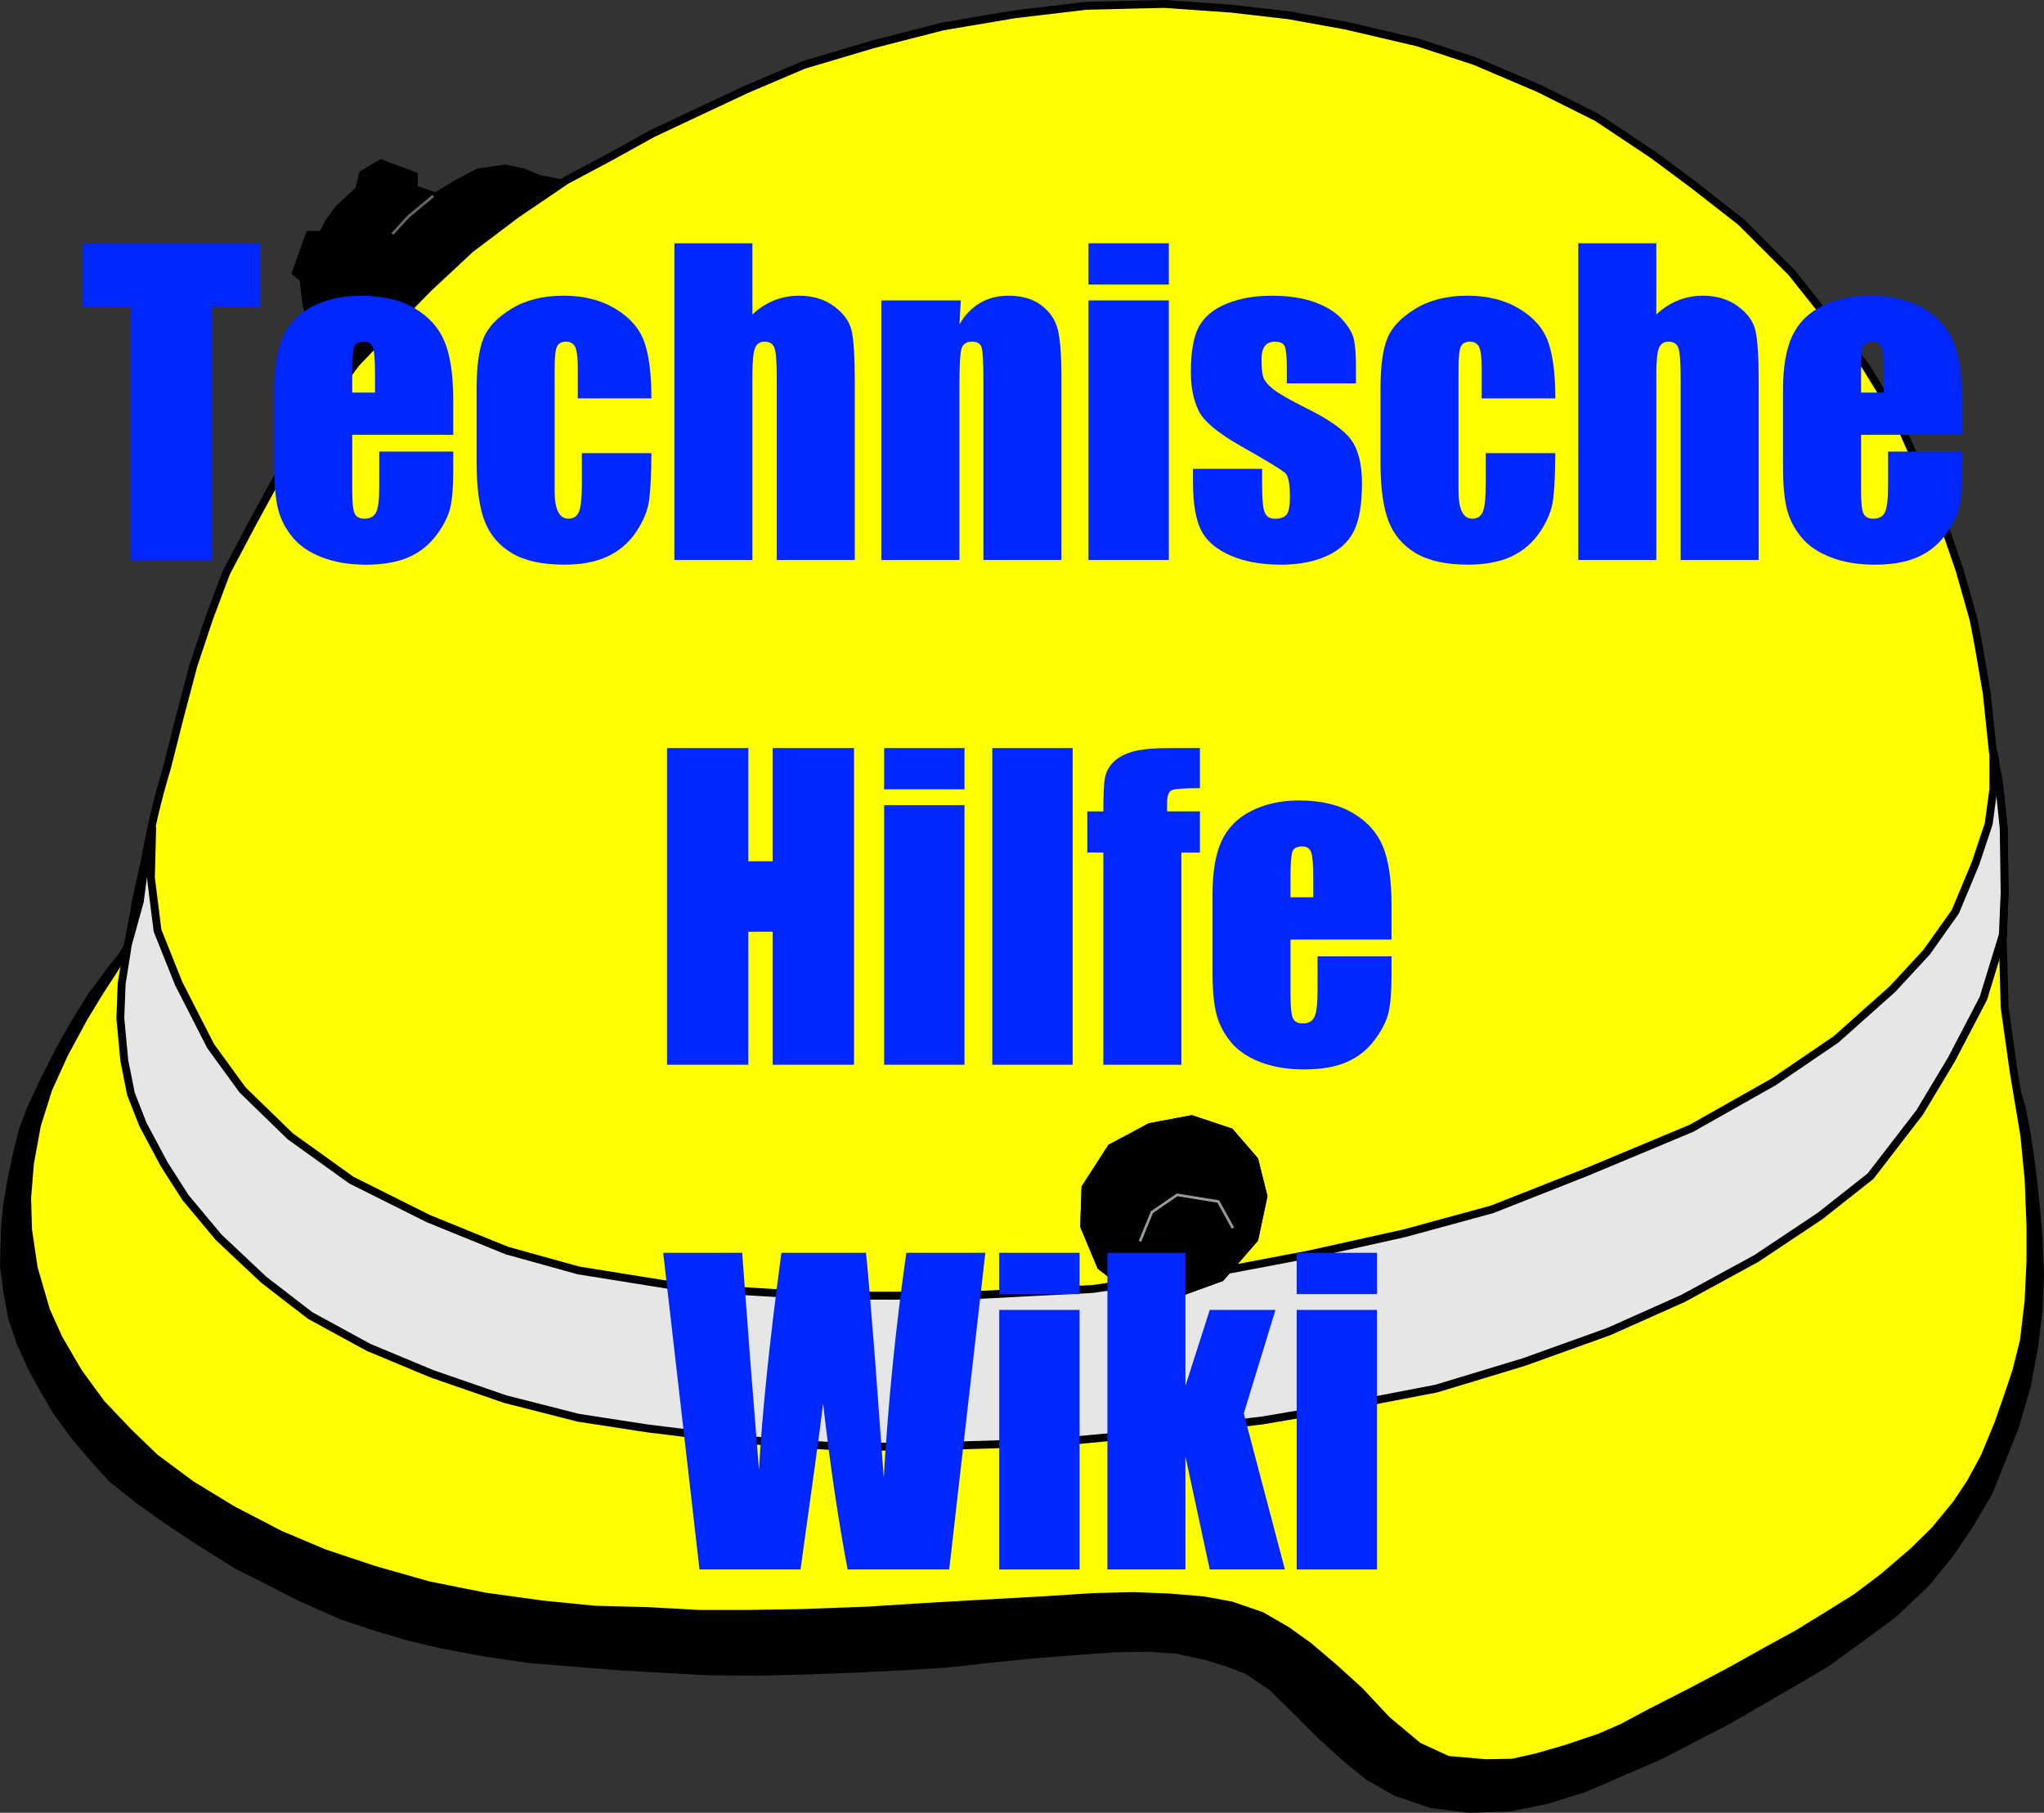 <?xml version="1.0" encoding="UTF-8" standalone="no"?>
<!-- Created with Inkscape (http://www.inkscape.org/) -->

<svg
   xmlns:dc="http://purl.org/dc/elements/1.1/"
   xmlns:cc="http://creativecommons.org/ns#"
   xmlns:rdf="http://www.w3.org/1999/02/22-rdf-syntax-ns#"
   xmlns:svg="http://www.w3.org/2000/svg"
   xmlns="http://www.w3.org/2000/svg"
   xmlns:sodipodi="http://sodipodi.sourceforge.net/DTD/sodipodi-0.dtd"
   xmlns:inkscape="http://www.inkscape.org/namespaces/inkscape"
   width="777.438"
   height="689.658"
   id="svg2"
   version="1.1"
   inkscape:version="0.48.4 r9939"
   sodipodi:docname="Logo Original.svg"
   style="display:inline"
   inkscape:export-filename="P:\THW (c) Thiemo Schuff\symbole\THWiki Logo\Version 2013\Logo Original.png"
   inkscape:export-xdpi="17.360001"
   inkscape:export-ydpi="17.360001">
  <rect width="100%" height="100%" fill="#333333" stroke="none"/>
  <defs
     id="defs4" />
  <sodipodi:namedview
     id="base"
     pagecolor="#ffffff"
     bordercolor="#666666"
     borderopacity="1.0"
     inkscape:pageopacity="0.0"
     inkscape:pageshadow="2"
     inkscape:zoom="0.7"
     inkscape:cx="343.90397"
     inkscape:cy="206.82406"
     inkscape:document-units="px"
     inkscape:current-layer="svg2"
     showgrid="false"
     inkscape:window-width="1920"
     inkscape:window-height="1138"
     inkscape:window-x="-8"
     inkscape:window-y="-8"
     inkscape:window-maximized="1"
     fit-margin-top="0"
     fit-margin-left="0"
     fit-margin-right="0"
     fit-margin-bottom="0" />
  <g
     style="display:inline"
     inkscape:label="helmkörper"
     inkscape:groupmode="layer"
     id="g3099"
     transform="translate(-5.75,-132.654)">
    <path
       style="fill:#ffff00;fill-opacity:1;stroke:#000000;stroke-width:3;stroke-linecap:round;stroke-linejoin:round;stroke-miterlimit:4;stroke-opacity:1;stroke-dasharray:none"
       d="m 57.413,475.576 3.658,-16.429 c 1.952,-11.155 4.443,-22.047 8.214,-34.52 l 5,-19.765 5,-18.929 6.071,-18.214 6.429,-17.143 10,-18.929 10.714,-19.643 14.286,-21.786 14.286,-19.286 13.571,-14.286 13.929,-14.286 16.071,-15 17.5,-13.214 18.929,-12.857 16.071,-8.571 16.786,-9.286 18.214,-8.571 17.5,-8.214 21.786,-9.286 26.429,-7.857 26.429,-6.786 27.5,-4.643 27.143,-3.214 29.643,-0.714 25.357,1.786 21.786,2.5 21.786,3.929 27.5,6.429 21.786,7.143 24.286,10.357 22.143,11.071 21.429,14.286 15.357,11.429 17.857,13.929 19.286,19.286 15.357,19.286 12.857,16.429 11.429,18.571 10.357,23.214 7.143,16.071 6.786,19.643 5.357,18.929 1.786,9.286 3.214,18.75 2.321,22.321 c 1.85,4.343 -0.584,5.057 2.321,12.143 l 1.786,16.786 0.357,24.643 -0.714,16.786 0.714,26.786 3.482,24.732 4.018,24.018 1.607,16.607 0.714,17.857 0,13.036 -0.714,15.357 -1.786,15.179 -2.857,11.429 -3.036,9.107 -3.929,11.25 -5.179,12.5 -5.357,9.821 -5.357,8.036 -8.214,10 -8.393,8.214 -11.25,9.643 -10.179,7.679 -10,6.25 -12.5,7.679 -11.429,6.25 -13.75,7.679 -14.464,7.679 -16.429,8.393 -10.357,5.536 -8.571,3.75 -12.679,4.286 -11.071,3.214 -9.464,2.143 -10.357,0.179 -14.286,-1.25 -11.25,-5.179 -11.964,-10 -10.357,-11.071 -9.643,-8.75 -9.643,-8.214 -8.214,-5.893 -9.821,-5.714 -11.429,-3.929 -10.714,-1.964 -12.857,-1.071 -13.571,-0.536 -15.179,0.357 -19.464,1.25 -22.5,1.25 -21.786,1.25 -22.5,1.429 -24.107,0.893 -21.964,0.357 -17.5,0 -19.821,-1.071 -20.179,-0.536 -19.821,-1.964 -21.964,-3.036 -21.429,-4.286 -20.714,-5.893 -18.75,-6.25 -16.964,-7.143 -18.214,-9.464 -15.536,-9.464 -13.929,-10.357 -10,-9.643 -10.357,-10.893 -8.75,-11.964 -7.5,-12.857 -4.821,-10.714 -4.643,-16.071 -2.143,-14.464 -0.357,-12.143 1.071,-13.214 2.679,-14.643 4.286,-13.571 6.071,-13.393 7.321,-13.571 6.071,-10 5.357,-8.214 5.357,-9.107 c 2.699,-13.676 3.128,-17.143 3.128,-17.143 z"
       id="path3101"
       inkscape:connector-curvature="0"
       sodipodi:nodetypes="ccccccccccccccccccccccccccccccccccccccccccccccccccccccccccccccccccccccccccccccccccccccccccccccccccccccccccccccccccccccccccccccccc" />
  </g>
  <g
     style="display:inline"
     inkscape:label="helmrahmen"
     inkscape:groupmode="layer"
     id="g3897"
     transform="translate(-5.75,-132.654)">
    <path
       style="fill:#000000;fill-opacity:1;stroke:#000000;stroke-width:1px;stroke-linecap:butt;stroke-linejoin:miter;stroke-opacity:1"
       d="m 771.964,541.826 3.75,22.857 1.607,16.607 0.714,17.857 0,13.036 -0.714,15.357 -1.786,15.179 -2.857,11.429 -3.036,9.107 -3.929,11.25 -5.179,12.5 -5.357,9.821 -5.357,8.036 -8.214,10 -8.393,8.214 -11.25,9.643 -10.179,7.679 -10,6.25 -12.5,7.679 -11.429,6.25 -13.75,7.679 -14.464,7.679 -16.429,8.393 -10.357,5.536 -8.571,3.75 -12.679,4.286 -11.071,3.214 -9.464,2.143 -10.357,0.179 -14.286,-1.25 -11.25,-5.179 -11.964,-10 -10.357,-11.071 -9.643,-8.75 -9.643,-8.214 -8.214,-5.893 -9.821,-5.714 -11.429,-3.929 -10.714,-1.964 -12.857,-1.071 -13.571,-0.536 -15.179,0.357 -19.464,1.25 -22.5,1.25 -21.786,1.25 -22.5,1.429 -24.107,0.893 -21.964,0.357 -17.5,0 -19.821,-1.071 -20.179,-0.536 -19.821,-1.964 -21.964,-3.036 -21.429,-4.286 -20.714,-5.893 -18.75,-6.25 -16.964,-7.143 -18.214,-9.464 -15.536,-9.464 -13.929,-10.357 -10,-9.643 -10.357,-10.893 -8.75,-11.964 -7.5,-12.857 -4.821,-10.714 -4.643,-16.071 -2.143,-14.464 -0.357,-12.143 1.071,-13.214 2.679,-14.643 4.286,-13.571 6.071,-13.393 7.321,-13.571 6.071,-10 5.357,-8.214 5.357,-8.75 0,-0.714 -6.964,8.393 -7.679,10.357 -6.607,10.714 -5.536,9.821 -5.536,10.893 -5.357,11.429 -3.214,8.571 -1.964,7.857 -2.143,10.179 -1.786,10 -0.893,9.643 L 6.25,614.326 l 1.25,9.464 1.786,10.179 3.393,10 4.107,9.107 4.643,8.571 5,8.393 6.429,8.929 7.5,8.929 7.321,8.036 10.536,8.393 10.536,7.5 12.143,8.036 14.821,9.286 10,5 13.214,6.786 16.429,7.321 12.321,4.107 13.214,3.929 12.857,3.036 16.25,3.036 17.143,2.5 17.5,1.429 15.893,1.25 15.179,0.893 19.107,1.071 19.464,0.179 20,-0.536 18.036,-0.714 18.75,-0.893 15.893,-1.071 17.679,-1.964 14.464,-1.429 15.893,-1.25 14.643,-1.071 13.571,-0.179 10,0.714 11.429,2.5 8.036,2.5 6.964,2.679 9.286,6.25 9.107,8.929 9.821,9.821 9.107,8.214 8.75,7.143 10.714,6.071 13.571,4.643 14.464,1.786 15.714,-0.536 14.107,-2.857 14.286,-4.464 28.571,-12.321 26.25,-13.571 26.25,-15.179 11.429,-6.786 13.75,-10 11.607,-8.571 12.321,-11.607 9.107,-11.071 7.857,-11.607 7.321,-12.321 5,-12.5 5.179,-13.036 4.464,-15.357 2.857,-15.357 1.607,-13.929 0.536,-13.75 -0.714,-15.714 -1.071,-11.964 -1.429,-12.857 -1.786,-12.321 -1.964,-10.179 -4.286,-14.464 z"
       id="path3901"
       inkscape:connector-curvature="0"
       sodipodi:nodetypes="cccccccccccccccccccccccccccccccccccccccccccccccccccccccccccccccccccccccccccccccccccccccccccccccccccccccccccccccccccccccccccccccccccccccccccccccccccccccccccccccccc" />
  </g>
  <g
     style="display:inline"
     inkscape:label="reflexband"
     inkscape:groupmode="layer"
     id="g3946"
     transform="translate(-5.75,-132.654)">
    <path
       style="fill:#e6e6e6;stroke:#000000;stroke-width:3;stroke-linecap:round;stroke-linejoin:round;stroke-miterlimit:4;stroke-opacity:1;stroke-dasharray:none"
       d="m 63.546,447.89 -2.475,11.258 -2.143,16.429 -4.643,16.786 -0.243,1.891 -2.02,12.627 -0.505,13.132 1.515,16.162 2.525,12.627 4.546,11.617 8.081,15.152 8.081,12.627 12.627,15.152 17.173,16.162 17.678,13.637 22.223,12.122 24.244,10.102 27.779,9.596 27.779,7.071 26.264,4.041 32.83,4.041 34.85,2.525 30.305,0.505 34.345,-1.01 30.305,-1.515 37.376,-3.536 33.84,-4.041 26.769,-4.546 39.396,-7.576 33.335,-10.102 32.325,-11.617 28.284,-12.627 27.779,-15.152 24.244,-16.162 19.193,-15.152 18.688,-24.244 12.122,-20.203 12.122,-23.234 7.576,-24.749 -0.216,1.461 0.714,-16.786 -0.357,-24.643 -1.786,-17.321 -2.143,-11.786 0,14.286 -1.786,13.214 -5,15 -7.679,18.393 -10.893,15.357 -13.036,14.107 -21.459,19.124 -23.739,16.162 -31.315,17.678 -39.901,16.668 -35.86,14.142 -33.335,9.091 -36.365,8.081 -29.294,5.556 -53.033,7.576 -48.487,2.525 -36.871,0 -35.355,-1.01 -33.84,-2.02 -40.911,-6.566 -27.274,-7.576 -29.799,-12.122 L 139.401,581.631 116.168,564.964 97.985,547.286 85.863,530.618 73.741,506.88 65.66,486.677 63.135,466.474 63.64,447.786"
       id="path3948"
       inkscape:connector-curvature="0"
       sodipodi:nodetypes="cccccccccccccccccccccccccccccccccccccccccccccccccccccccccccccccccccccccccc" />
  </g>
  <g
     style="display:inline"
     inkscape:label="logo"
     inkscape:groupmode="layer"
     id="g3976"
     transform="translate(-5.75,-132.654)" />
  <g
     style="display:inline"
     inkscape:label="anbau leuchte"
     inkscape:groupmode="layer"
     id="g4006"
     transform="translate(-5.75,-132.654)">
    <path
       style="fill:#000000;stroke:#000000;stroke-width:1px;stroke-linecap:butt;stroke-linejoin:miter;stroke-opacity:1"
       d="m 178.797,201.814 8.586,-4.546 10.607,-1.515 7.071,1.515 6.061,2.525 8.081,1.515 1.868,-0.018 -18.929,12.857 -17.5,13.214 -16.071,15 -13.929,14.286 -13.571,14.286 -2.143,2.5 -0.538,-0.404 -5.556,-2.02 -4.041,0 -7.071,-7.071 2.02,-5.556 -1.01,-4.041 -1.515,-6.566 -1.01,-8.586 -3.03,-2.525 5.556,-15.657 5.051,0 2.02,-4.041 4.041,-5.556 7.576,-7.071 1.515,-6.061 7.576,-4.546 13.637,5.051 0,5.051 7.219,2.497 z"
       id="path4022"
       inkscape:connector-curvature="0"
       sodipodi:nodetypes="ccccccccccccccccccccccccccccccccc" />
    <path
       style="fill:none;stroke:#666666;stroke-width:1px;stroke-linecap:butt;stroke-linejoin:miter;stroke-opacity:1"
       d="m 170.536,207.184 -9.464,7.857 L 155,221.648"
       id="path4036"
       inkscape:connector-curvature="0" />
  </g>
  <g
     transform="translate(-5.75,-132.654)"
     id="g3024"
     inkscape:groupmode="layer"
     inkscape:label="anbau visir"
     style="display:none">
    <path
       sodipodi:nodetypes="cccccccccccccc"
       inkscape:connector-curvature="0"
       id="path3026"
       d="m 486.894,588.197 -3.536,-14.142 -9.596,-11.112 -15.152,-5.051 -16.162,3.03 -15.152,8.081 -10.102,15.657 -0.505,15.152 6.566,15.657 11.112,8.586 19.193,2.02 16.668,-6.061 13.132,-15.152 z"
       style="fill:#000000;stroke:#000000;stroke-width:1px;stroke-linecap:butt;stroke-linejoin:miter;stroke-opacity:1" />
    <path
       sodipodi:nodetypes="ccccc"
       inkscape:connector-curvature="0"
       id="path3028"
       d="m 474.267,600.319 -5.556,-10.102 -15.657,-2.525 -9.596,6.566 -4.546,11.112"
       style="fill:none;stroke:#999999;stroke-width:1px;stroke-linecap:butt;stroke-linejoin:miter;stroke-opacity:1" />
  </g>
  <g
     style="display:inline"
     inkscape:label="thwiki text"
     id="g4038"
     inkscape:groupmode="layer"
     transform="translate(-5.75,-132.654)" />
  <path
     inkscape:connector-curvature="0"
     id="path3040"
     d="m 481.572,455.082 -3.536,-14.142 -9.596,-11.112 -15.152,-5.051 -16.162,3.03 -15.152,8.081 -10.102,15.657 -0.505,15.152 6.566,15.657 11.112,8.586 19.193,2.02 16.668,-6.061 13.132,-15.152 z"
     style="fill:none;stroke:#000000;stroke-width:1px;stroke-linecap:butt;stroke-linejoin:miter;stroke-opacity:1;display:inline" />
  <path
     inkscape:connector-curvature="0"
     id="path3042"
     d="m 468.945,467.204 -5.556,-10.102 -15.657,-2.525 -9.596,6.566 -4.546,11.112"
     style="fill:none;stroke:#000000;stroke-width:1px;stroke-linecap:butt;stroke-linejoin:miter;stroke-opacity:1;display:inline" />
  <path
     style="fill:#000000;stroke:#000000;stroke-width:1px;stroke-linecap:butt;stroke-linejoin:miter;stroke-opacity:1;display:inline"
     d="m 481.572,455.082 -3.536,-14.142 -9.596,-11.112 -15.152,-5.051 -16.162,3.03 -15.152,8.081 -10.102,15.657 -0.505,15.152 6.566,15.657 11.112,8.586 19.193,2.02 16.668,-6.061 13.132,-15.152 z"
     id="path4018"
     inkscape:connector-curvature="0"
     sodipodi:nodetypes="cccccccccccccc" />
  <path
     style="fill:none;stroke:#999999;stroke-width:1px;stroke-linecap:butt;stroke-linejoin:miter;stroke-opacity:1;display:inline"
     d="m 468.945,467.204 -5.556,-10.102 -15.657,-2.525 -9.596,6.566 -4.546,11.112"
     id="path4020"
     inkscape:connector-curvature="0"
     sodipodi:nodetypes="ccccc" />
  <g
     transform="matrix(2.382,0,0,2.413,-499.179,-79.693)"
     style="font-size:8px;font-style:normal;font-weight:normal;text-align:center;line-height:126%;letter-spacing:0px;word-spacing:0px;text-anchor:middle;fill:#0027ff;fill-opacity:1;stroke:none;font-family:Sans"
     id="flowRoot3039">
    <path
       d="m 251.128,71.385 0,9.992 -7.71,0 0,39.938 -12.984,0 0,-39.938 -7.679,0 0,-9.992 z"
       style="font-size:63.16px;font-variant:normal;font-stretch:normal;fill:#0027ff;font-family:Impact;-inkscape-font-specification:Impact"
       id="path3098" />
    <path
       d="m 281.937,101.578 -16.129,0 0,8.851 c -10e-6,1.85 0.134,3.043 0.401,3.577 0.267,0.535 0.781,0.802 1.542,0.802 0.946,10e-6 1.578,-0.355 1.897,-1.064 0.319,-0.709 0.478,-2.082 0.478,-4.117 l 0,-5.397 11.812,0 0,3.022 c -3e-5,2.529 -0.159,4.472 -0.478,5.829 -0.319,1.357 -1.064,2.806 -2.236,4.348 -1.172,1.542 -2.657,2.699 -4.456,3.47 -1.799,0.771 -4.055,1.157 -6.769,1.157 -2.632,0 -4.955,-0.38 -6.97,-1.141 -2.015,-0.761 -3.583,-1.804 -4.703,-3.13 -1.121,-1.326 -1.897,-2.786 -2.328,-4.379 -0.432,-1.593 -0.648,-3.912 -0.648,-6.954 l 0,-11.935 c 0,-3.577 0.483,-6.399 1.449,-8.466 0.966,-2.066 2.549,-3.649 4.749,-4.749 2.2,-1.1 4.729,-1.65 7.587,-1.65 3.495,4.2e-5 6.379,0.663 8.651,1.989 2.272,1.326 3.865,3.084 4.78,5.274 0.915,2.19 1.372,5.269 1.372,9.237 z m -12.49,-6.661 0,-2.991 c -2e-5,-2.118 -0.113,-3.485 -0.339,-4.102 -0.226,-0.617 -0.689,-0.925 -1.388,-0.925 -0.864,3.5e-5 -1.398,0.262 -1.604,0.786 -0.206,0.524 -0.308,1.938 -0.308,4.241 l 0,2.991 z"
       style="font-size:63.16px;font-variant:normal;font-stretch:normal;fill:#0027ff;font-family:Impact;-inkscape-font-specification:Impact"
       id="path3100" />
    <path
       d="m 313.579,95.841 -11.75,0 0,-4.719 c -2e-5,-1.645 -0.134,-2.76 -0.401,-3.346 -0.267,-0.586 -0.761,-0.879 -1.48,-0.879 -0.72,3.5e-5 -1.203,0.257 -1.449,0.771 -0.247,0.514 -0.37,1.665 -0.37,3.454 l 0,19.306 c -10e-6,1.46 0.185,2.555 0.555,3.284 0.37,0.73 0.915,1.095 1.635,1.095 0.843,10e-6 1.413,-0.38 1.712,-1.141 0.298,-0.761 0.447,-2.2 0.447,-4.318 l 0,-4.873 11.102,0 c -0.021,3.269 -0.139,5.721 -0.355,7.355 -0.216,1.635 -0.905,3.31 -2.066,5.027 -1.162,1.717 -2.678,3.012 -4.549,3.886 -1.871,0.874 -4.184,1.311 -6.939,1.311 -3.516,0 -6.302,-0.601 -8.358,-1.804 -2.056,-1.203 -3.511,-2.889 -4.364,-5.058 -0.853,-2.169 -1.28,-5.248 -1.28,-9.237 l 0,-11.627 c -1e-5,-3.475 0.35,-6.096 1.049,-7.864 0.699,-1.768 2.19,-3.346 4.472,-4.734 2.282,-1.388 5.058,-2.082 8.327,-2.082 3.248,4.2e-5 6.024,0.689 8.327,2.066 2.303,1.378 3.834,3.115 4.595,5.212 0.761,2.097 1.141,5.068 1.141,8.913 z"
       style="font-size:63.16px;font-variant:normal;font-stretch:normal;fill:#0027ff;font-family:Impact;-inkscape-font-specification:Impact"
       id="path3102" />
    <path
       d="m 329.708,71.385 0,11.226 c 1.069,-0.987 2.226,-1.727 3.47,-2.22 1.244,-0.493 2.575,-0.74 3.994,-0.74 2.179,4.2e-5 4.035,0.555 5.567,1.665 1.532,1.11 2.467,2.39 2.806,3.84 0.339,1.45 0.509,4.097 0.509,7.941 l 0,28.219 -12.459,0 0,-28.805 c -2e-5,-2.385 -0.118,-3.917 -0.355,-4.595 -0.236,-0.678 -0.766,-1.018 -1.588,-1.018 -0.761,3.5e-5 -1.275,0.35 -1.542,1.049 -0.267,0.699 -0.401,2.087 -0.401,4.163 l 0,29.206 -12.459,0 0,-49.93 z"
       style="font-size:63.16px;font-variant:normal;font-stretch:normal;fill:#0027ff;font-family:Impact;-inkscape-font-specification:Impact"
       id="path3104" />
    <path
       d="m 362.984,80.391 -0.216,3.762 c 0.905,-1.501 2.01,-2.627 3.315,-3.377 1.306,-0.75 2.812,-1.126 4.518,-1.126 2.138,4.2e-5 3.886,0.504 5.243,1.511 1.357,1.007 2.231,2.277 2.621,3.809 0.391,1.532 0.586,4.086 0.586,7.664 l 0,28.681 -12.459,0 0,-28.342 c -2e-5,-2.817 -0.092,-4.533 -0.278,-5.15 -0.185,-0.617 -0.699,-0.925 -1.542,-0.925 -0.884,3.5e-5 -1.439,0.355 -1.665,1.064 -0.226,0.709 -0.339,2.606 -0.339,5.69 l 0,27.664 -12.459,0 0,-40.925 z"
       style="font-size:63.16px;font-variant:normal;font-stretch:normal;fill:#0027ff;font-family:Impact;-inkscape-font-specification:Impact"
       id="path3106" />
    <path
       d="m 396.199,71.385 0,6.507 -12.829,0 0,-6.507 z m 0,9.005 0,40.925 -12.829,0 0,-40.925 z"
       style="font-size:63.16px;font-variant:normal;font-stretch:normal;fill:#0027ff;font-family:Impact;-inkscape-font-specification:Impact"
       id="path3108" />
    <path
       d="m 426.083,93.467 -11.041,0 0,-2.22 c -2e-5,-1.891 -0.108,-3.089 -0.324,-3.593 -0.216,-0.504 -0.756,-0.756 -1.619,-0.756 -0.699,3.5e-5 -1.223,0.231 -1.573,0.694 -0.35,0.463 -0.524,1.157 -0.524,2.082 -10e-6,1.254 0.087,2.174 0.262,2.76 0.175,0.586 0.699,1.228 1.573,1.928 0.874,0.699 2.668,1.717 5.382,3.053 3.619,1.768 5.993,3.434 7.124,4.996 1.131,1.563 1.696,3.834 1.696,6.816 -3e-5,3.331 -0.432,5.844 -1.295,7.54 -0.864,1.696 -2.308,3.002 -4.333,3.917 -2.025,0.915 -4.467,1.372 -7.325,1.372 -3.166,0 -5.875,-0.493 -8.126,-1.48 -2.251,-0.987 -3.798,-2.323 -4.641,-4.009 -0.843,-1.686 -1.264,-4.235 -1.264,-7.648 l 0,-1.974 11.041,0 0,2.591 c -10e-6,2.2 0.139,3.629 0.416,4.287 0.278,0.658 0.828,0.987 1.65,0.987 0.884,10e-6 1.501,-0.221 1.85,-0.663 0.349,-0.442 0.524,-1.372 0.524,-2.791 -2e-5,-1.953 -0.226,-3.177 -0.678,-3.67 -0.473,-0.493 -2.889,-1.953 -7.247,-4.379 -3.66,-2.056 -5.89,-3.922 -6.692,-5.597 -0.802,-1.676 -1.203,-3.665 -1.203,-5.968 0,-3.269 0.432,-5.68 1.295,-7.232 0.864,-1.552 2.328,-2.75 4.395,-3.593 2.066,-0.843 4.467,-1.264 7.201,-1.264 2.714,4.2e-5 5.022,0.344 6.924,1.033 1.902,0.689 3.362,1.599 4.379,2.729 1.018,1.131 1.634,2.179 1.85,3.146 0.216,0.966 0.324,2.478 0.324,4.533 z"
       style="font-size:63.16px;font-variant:normal;font-stretch:normal;fill:#0027ff;font-family:Impact;-inkscape-font-specification:Impact"
       id="path3110" />
    <path
       d="m 457.91,95.841 -11.75,0 0,-4.719 c -1e-5,-1.645 -0.134,-2.76 -0.401,-3.346 -0.267,-0.586 -0.761,-0.879 -1.48,-0.879 -0.72,3.5e-5 -1.203,0.257 -1.449,0.771 -0.247,0.514 -0.37,1.665 -0.37,3.454 l 0,19.306 c -10e-6,1.46 0.185,2.555 0.555,3.284 0.37,0.73 0.915,1.095 1.635,1.095 0.843,10e-6 1.413,-0.38 1.712,-1.141 0.298,-0.761 0.447,-2.2 0.447,-4.318 l 0,-4.873 11.102,0 c -0.021,3.269 -0.139,5.721 -0.355,7.355 -0.216,1.635 -0.905,3.31 -2.066,5.027 -1.162,1.717 -2.678,3.012 -4.549,3.886 -1.871,0.874 -4.184,1.311 -6.939,1.311 -3.516,0 -6.302,-0.601 -8.358,-1.804 -2.056,-1.203 -3.511,-2.889 -4.364,-5.058 -0.853,-2.169 -1.28,-5.248 -1.28,-9.237 l 0,-11.627 c 0,-3.475 0.35,-6.096 1.049,-7.864 0.699,-1.768 2.19,-3.346 4.472,-4.734 2.282,-1.388 5.058,-2.082 8.327,-2.082 3.248,4.2e-5 6.024,0.689 8.327,2.066 2.303,1.378 3.834,3.115 4.595,5.212 0.761,2.097 1.141,5.068 1.141,8.913 z"
       style="font-size:63.16px;font-variant:normal;font-stretch:normal;fill:#0027ff;font-family:Impact;-inkscape-font-specification:Impact"
       id="path3112" />
    <path
       d="m 474.039,71.385 0,11.226 c 1.069,-0.987 2.226,-1.727 3.47,-2.22 1.244,-0.493 2.575,-0.74 3.994,-0.74 2.179,4.2e-5 4.035,0.555 5.567,1.665 1.532,1.11 2.467,2.39 2.806,3.84 0.339,1.45 0.509,4.097 0.509,7.941 l 0,28.219 -12.459,0 0,-28.805 c -10e-6,-2.385 -0.118,-3.917 -0.355,-4.595 -0.236,-0.678 -0.766,-1.018 -1.588,-1.018 -0.761,3.5e-5 -1.275,0.35 -1.542,1.049 -0.267,0.699 -0.401,2.087 -0.401,4.163 l 0,29.206 -12.459,0 0,-49.93 z"
       style="font-size:63.16px;font-variant:normal;font-stretch:normal;fill:#0027ff;font-family:Impact;-inkscape-font-specification:Impact"
       id="path3114" />
    <path
       d="m 522.859,101.578 -16.129,0 0,8.851 c -1e-5,1.85 0.134,3.043 0.401,3.577 0.267,0.535 0.781,0.802 1.542,0.802 0.946,10e-6 1.578,-0.355 1.897,-1.064 0.319,-0.709 0.478,-2.082 0.478,-4.117 l 0,-5.397 11.812,0 0,3.022 c -3e-5,2.529 -0.159,4.472 -0.478,5.829 -0.319,1.357 -1.064,2.806 -2.236,4.348 -1.172,1.542 -2.657,2.699 -4.456,3.47 -1.799,0.771 -4.055,1.157 -6.769,1.157 -2.632,0 -4.955,-0.38 -6.97,-1.141 -2.015,-0.761 -3.583,-1.804 -4.703,-3.13 -1.121,-1.326 -1.897,-2.786 -2.328,-4.379 -0.432,-1.593 -0.648,-3.912 -0.648,-6.954 l 0,-11.935 c 0,-3.577 0.483,-6.399 1.449,-8.466 0.966,-2.066 2.549,-3.649 4.749,-4.749 2.2,-1.1 4.729,-1.65 7.587,-1.65 3.495,4.2e-5 6.379,0.663 8.651,1.989 2.272,1.326 3.865,3.084 4.78,5.274 0.915,2.19 1.372,5.269 1.372,9.237 z m -12.49,-6.661 0,-2.991 c -2e-5,-2.118 -0.113,-3.485 -0.339,-4.102 -0.226,-0.617 -0.689,-0.925 -1.388,-0.925 -0.864,3.5e-5 -1.398,0.262 -1.604,0.786 -0.206,0.524 -0.308,1.938 -0.308,4.241 l 0,2.991 z"
       style="font-size:63.16px;font-variant:normal;font-stretch:normal;fill:#0027ff;font-family:Impact;-inkscape-font-specification:Impact"
       id="path3116" />
    <path
       d="m 345.93,150.967 0,49.93 -12.984,0 0,-20.971 -3.886,0 0,20.971 -12.984,0 0,-49.93 12.984,0 0,17.856 3.886,0 0,-17.856 z"
       style="font-size:63.16px;font-variant:normal;font-stretch:normal;fill:#0027ff;font-family:Impact;-inkscape-font-specification:Impact"
       id="path3118" />
    <path
       d="m 363.57,150.967 0,6.507 -12.829,0 0,-6.507 z m 0,9.005 0,40.925 -12.829,0 0,-40.925 z"
       style="font-size:63.16px;font-variant:normal;font-stretch:normal;fill:#0027ff;font-family:Impact;-inkscape-font-specification:Impact"
       id="path3120" />
    <path
       d="m 380.841,150.967 0,49.93 -12.829,0 0,-49.93 z"
       style="font-size:63.16px;font-variant:normal;font-stretch:normal;fill:#0027ff;font-family:Impact;-inkscape-font-specification:Impact"
       id="path3122" />
    <path
       d="m 401.164,150.967 0,6.322 c -2.57,4e-5 -4.086,0.118 -4.549,0.355 -0.463,0.236 -0.694,0.91 -0.694,2.02 l 0,1.295 5.243,0 0,6.476 -2.961,0 0,33.461 -12.459,0 0,-33.461 -2.56,0 0,-6.476 2.56,0 c 0,-2.693 0.092,-4.492 0.278,-5.397 0.185,-0.905 0.642,-1.712 1.372,-2.421 0.73,-0.709 1.753,-1.249 3.069,-1.619 1.316,-0.37 3.362,-0.555 6.137,-0.555 z"
       style="font-size:63.16px;font-variant:normal;font-stretch:normal;fill:#0027ff;font-family:Impact;-inkscape-font-specification:Impact"
       id="path3124" />
    <path
       d="m 431.758,181.16 -16.129,0 0,8.851 c -10e-6,1.85 0.134,3.043 0.401,3.577 0.267,0.535 0.781,0.802 1.542,0.802 0.946,1e-5 1.578,-0.355 1.897,-1.064 0.319,-0.709 0.478,-2.082 0.478,-4.117 l 0,-5.397 11.812,0 0,3.022 c -3e-5,2.529 -0.159,4.472 -0.478,5.829 -0.319,1.357 -1.064,2.806 -2.236,4.348 -1.172,1.542 -2.657,2.699 -4.456,3.47 -1.799,0.771 -4.055,1.157 -6.769,1.157 -2.632,0 -4.955,-0.38 -6.97,-1.141 -2.015,-0.761 -3.583,-1.804 -4.703,-3.13 -1.121,-1.326 -1.897,-2.786 -2.328,-4.379 -0.432,-1.593 -0.648,-3.912 -0.648,-6.954 l 0,-11.935 c 0,-3.577 0.483,-6.399 1.449,-8.466 0.966,-2.066 2.549,-3.649 4.749,-4.749 2.2,-1.1 4.729,-1.65 7.587,-1.65 3.495,4e-5 6.379,0.663 8.651,1.989 2.272,1.326 3.865,3.084 4.78,5.274 0.915,2.19 1.372,5.269 1.372,9.237 z m -12.49,-6.661 0,-2.991 c -1e-5,-2.118 -0.113,-3.485 -0.339,-4.102 -0.226,-0.617 -0.689,-0.925 -1.388,-0.925 -0.864,4e-5 -1.398,0.262 -1.604,0.786 -0.206,0.524 -0.308,1.938 -0.308,4.241 l 0,2.991 z"
       style="font-size:63.16px;font-variant:normal;font-stretch:normal;fill:#0027ff;font-family:Impact;-inkscape-font-specification:Impact"
       id="path3126" />
    <path
       d="m 366.901,230.549 -5.767,49.93 -16.222,0 c -1.48,-7.669 -2.786,-16.386 -3.917,-26.152 -0.514,4.174 -1.717,12.891 -3.608,26.152 l -16.129,0 -5.798,-49.93 12.614,0 1.326,17.425 1.357,16.808 c 0.473,-8.697 1.665,-20.108 3.577,-34.232 l 13.508,0 c 0.185,1.46 0.658,6.949 1.419,16.469 l 1.419,18.967 c 0.72,-12.069 1.922,-23.88 3.608,-35.435 z"
       style="font-size:63.16px;font-variant:normal;font-stretch:normal;fill:#0027ff;font-family:Impact;-inkscape-font-specification:Impact"
       id="path3128" />
    <path
       d="m 381.951,230.549 0,6.507 -12.829,0 0,-6.507 z m 0,9.005 0,40.925 -12.829,0 0,-40.925 z"
       style="font-size:63.16px;font-variant:normal;font-stretch:normal;fill:#0027ff;font-family:Impact;-inkscape-font-specification:Impact"
       id="path3130" />
    <path
       d="m 413.223,239.555 -5.058,16.314 6.569,24.61 -11.997,0 -3.886,-17.826 0,17.826 -12.459,0 0,-49.93 12.459,0 0,20.971 3.886,-11.966 z"
       style="font-size:63.16px;font-variant:normal;font-stretch:normal;fill:#0027ff;font-family:Impact;-inkscape-font-specification:Impact"
       id="path3132" />
    <path
       d="m 429.445,230.549 0,6.507 -12.829,0 0,-6.507 z m 0,9.005 0,40.925 -12.829,0 0,-40.925 z"
       style="font-size:63.16px;font-variant:normal;font-stretch:normal;fill:#0027ff;font-family:Impact;-inkscape-font-specification:Impact"
       id="path3134" />
  </g>
</svg>
